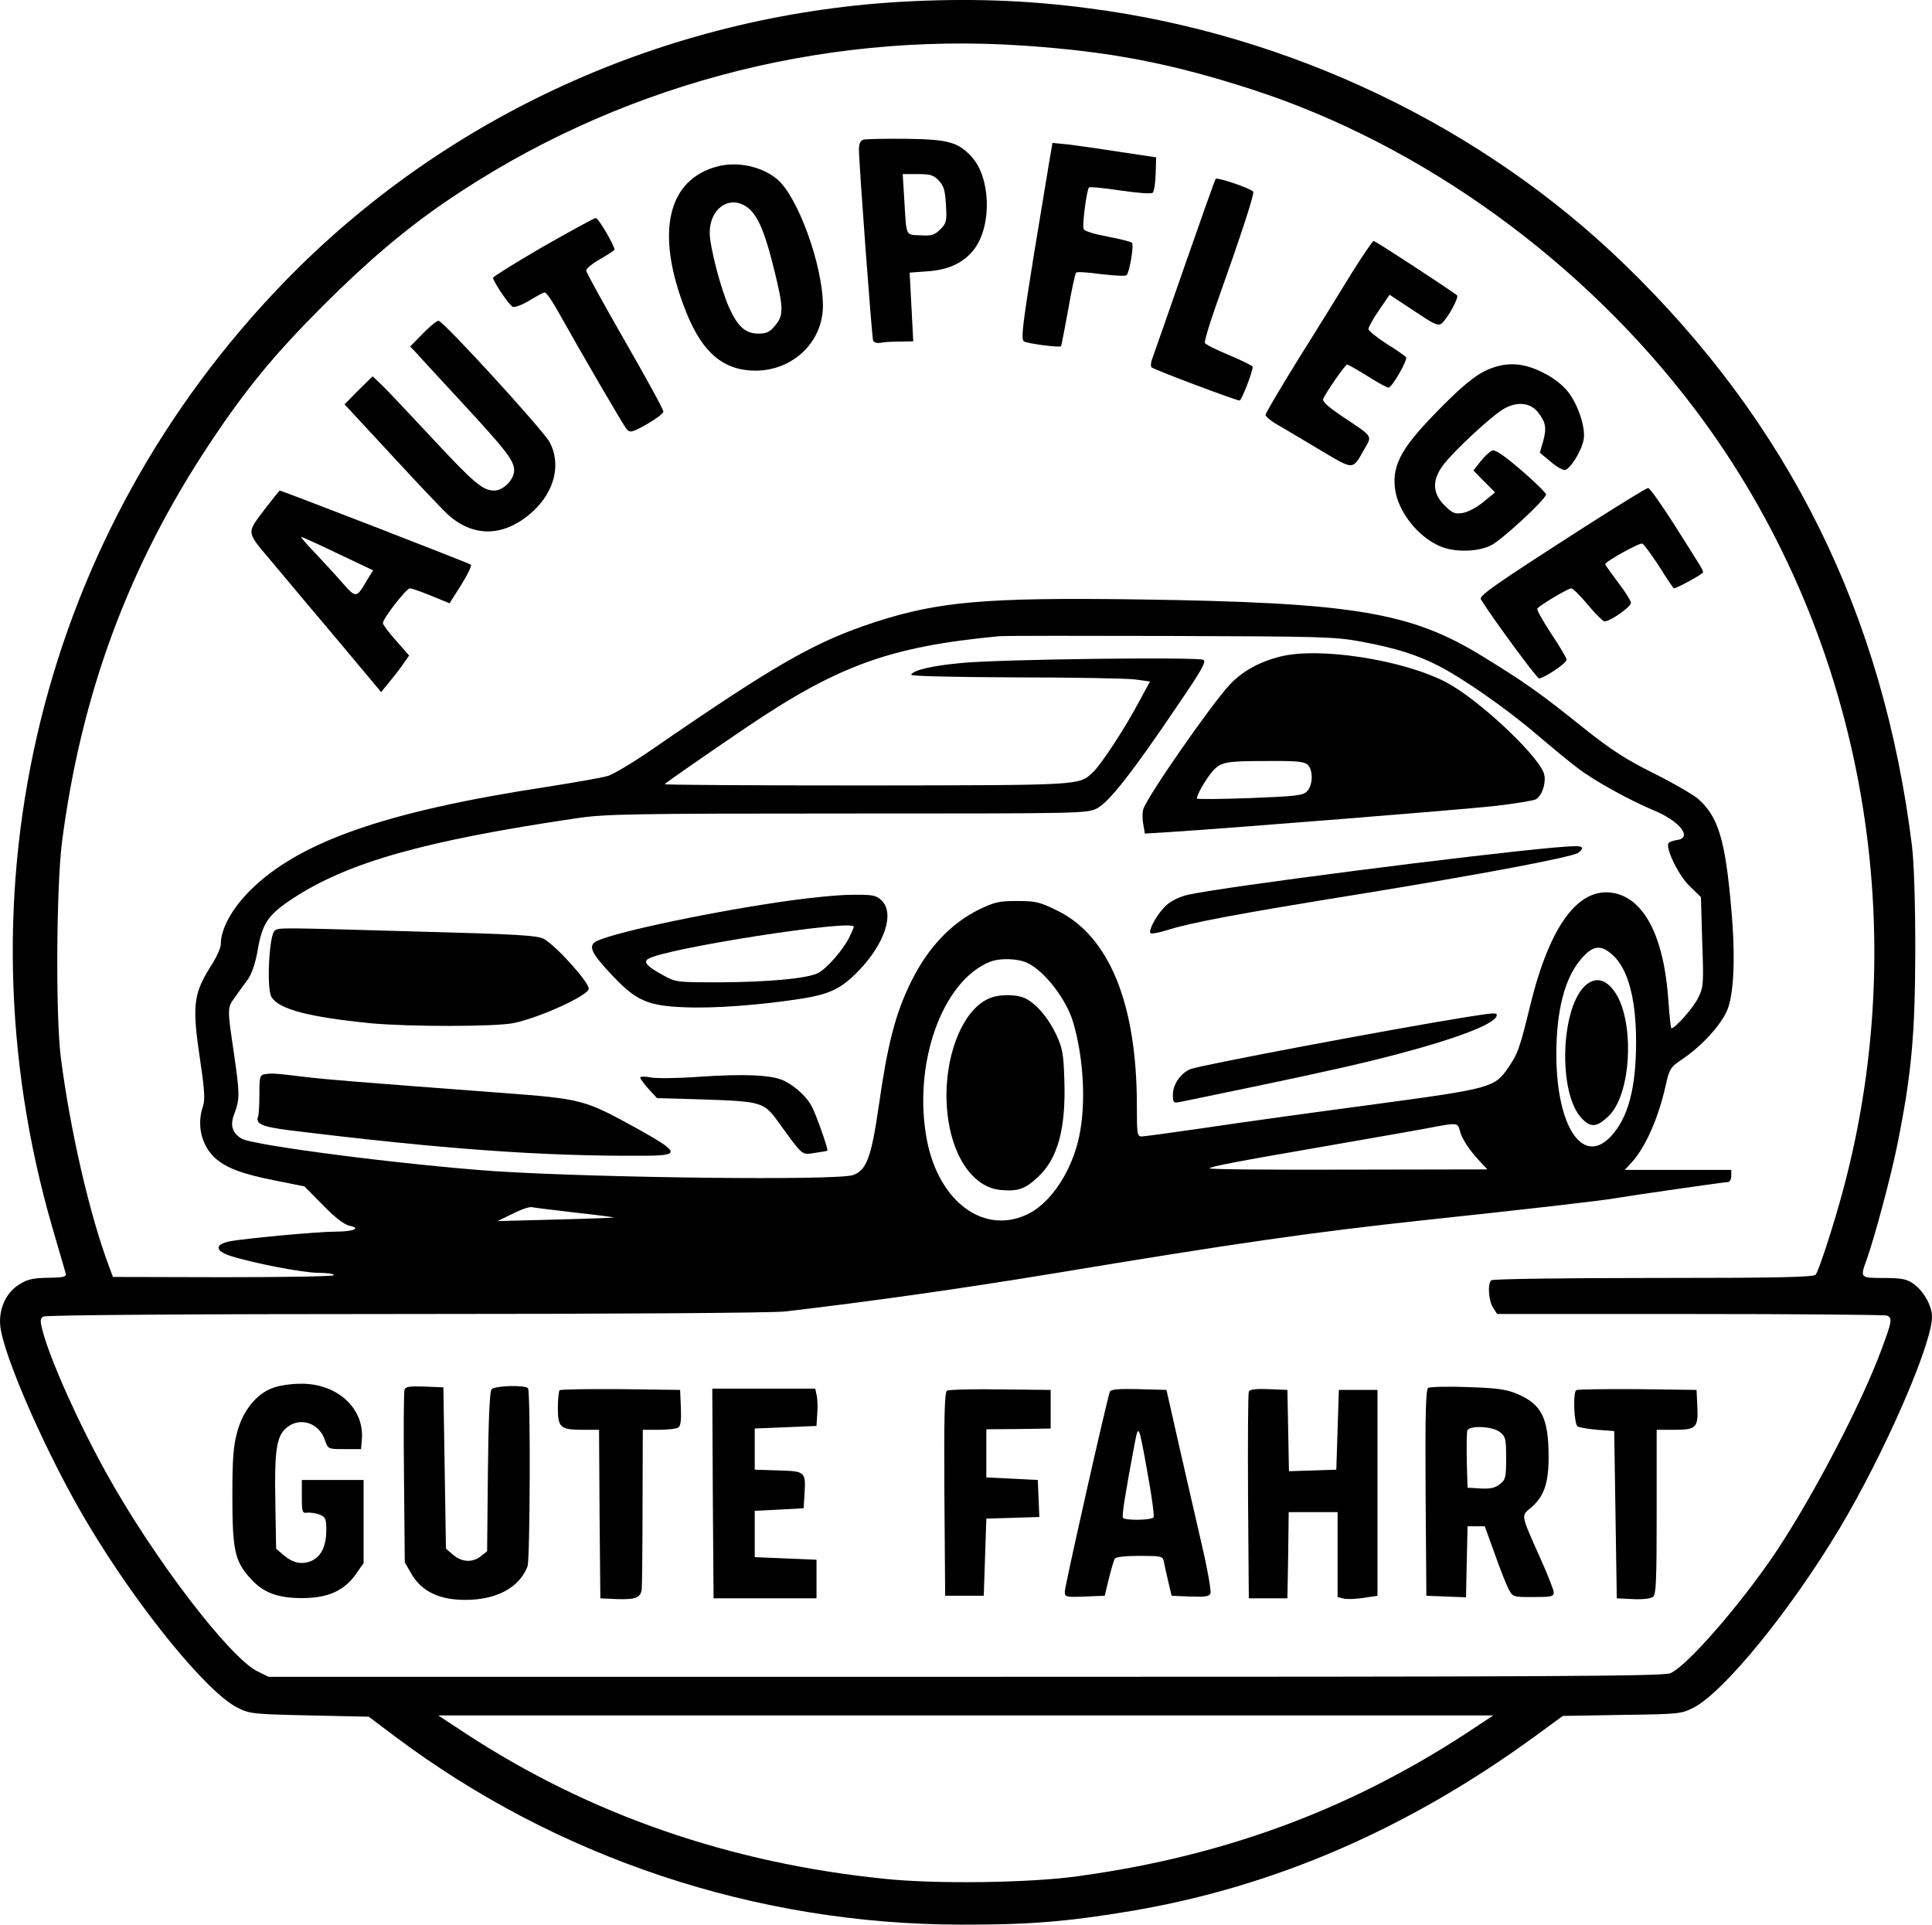 <?xml version="1.0" standalone="no"?>
<!DOCTYPE svg PUBLIC "-//W3C//DTD SVG 20010904//EN"
 "http://www.w3.org/TR/2001/REC-SVG-20010904/DTD/svg10.dtd">
<svg version="1.0" xmlns="http://www.w3.org/2000/svg"
 width="750.795pt" height="747.995pt" viewBox="0 0 750.795 747.995"
 preserveAspectRatio="xMidYMid meet">
<g transform="translate(-135.2,887.646) scale(0.1,-0.1)"
fill="#000000" stroke="none">
<path d="M4845 8869 c-908 -55 -1761 -443 -2385 -1085 -947 -975 -1287 -2359
-904 -3680 26 -87 48 -166 51 -175 4 -14 -5 -17 -59 -18 -73 -1 -93 -6 -131
-33 -45 -32 -70 -93 -64 -154 12 -119 190 -521 345 -777 194 -324 459 -648
577 -707 48 -24 60 -25 280 -30 l230 -5 101 -76 c630 -473 1403 -731 2199
-732 260 -1 413 11 663 53 557 94 1076 319 1572 681 l105 77 230 4 c226 3 231
4 280 29 120 64 377 380 566 696 175 293 359 716 359 822 0 44 -35 105 -76
131 -23 16 -47 20 -111 20 -93 0 -93 0 -67 71 32 91 94 322 119 446 55 273 69
423 70 753 0 193 -5 344 -13 410 -112 901 -477 1640 -1119 2261 -552 535
-1300 892 -2078 993 -249 33 -480 40 -740 25z m487 -170 c335 -23 570 -68 888
-171 659 -214 1287 -668 1721 -1245 641 -851 855 -1984 573 -3033 -35 -131
-94 -312 -106 -327 -8 -10 -151 -13 -631 -13 -361 0 -625 -4 -630 -9 -15 -15
-10 -79 7 -106 l16 -25 749 0 c412 0 756 -3 765 -6 23 -9 21 -21 -20 -131 -78
-212 -268 -575 -414 -793 -137 -203 -343 -439 -407 -466 -27 -12 -479 -14
-2740 -14 l-2707 0 -43 21 c-107 52 -401 435 -584 764 -109 195 -220 442 -251
558 -11 41 -10 49 2 57 9 6 567 10 1410 10 803 0 1429 4 1475 10 341 40 692
90 1050 149 692 115 1005 160 1435 206 404 43 682 75 740 85 64 11 419 62 438
63 6 0 12 11 12 24 l0 23 -207 0 -207 0 26 28 c54 59 104 171 133 300 15 67
18 71 70 106 72 50 142 126 168 184 27 61 34 206 17 396 -23 268 -51 359 -128
427 -18 16 -95 61 -171 99 -109 54 -166 91 -272 175 -173 139 -230 179 -396
281 -279 172 -503 209 -1338 221 -593 8 -775 -8 -1022 -88 -232 -76 -381 -160
-864 -493 -75 -52 -154 -99 -175 -105 -22 -7 -127 -25 -234 -42 -630 -96 -966
-214 -1156 -403 -71 -71 -114 -150 -114 -209 0 -13 -14 -45 -31 -73 -77 -120
-82 -159 -48 -386 16 -107 18 -147 10 -170 -25 -72 -7 -151 45 -200 43 -40
107 -64 234 -89 l115 -23 72 -73 c48 -49 82 -75 103 -80 48 -9 16 -23 -55 -23
-70 0 -358 -27 -412 -38 -57 -12 -55 -37 4 -56 87 -28 282 -66 343 -66 33 0
60 -4 60 -9 0 -5 -189 -8 -429 -8 l-430 1 -15 40 c-75 199 -152 532 -188 816
-20 163 -17 660 5 835 75 576 258 1071 572 1545 144 217 253 349 444 540 169
169 315 293 474 402 653 447 1450 662 2249 607z m1315 -2317 c128 -24 211 -50
293 -92 95 -48 266 -167 384 -268 61 -52 134 -112 161 -132 63 -48 199 -123
292 -162 103 -42 154 -108 92 -116 -13 -2 -28 -7 -32 -11 -16 -15 37 -126 81
-168 l44 -43 5 -174 c6 -164 5 -176 -16 -218 -18 -37 -89 -118 -104 -118 -2 0
-7 45 -11 101 -16 251 -92 402 -213 425 -136 25 -247 -124 -323 -431 -43 -176
-49 -192 -87 -248 -53 -77 -66 -81 -519 -142 -225 -30 -516 -70 -648 -90 -131
-19 -247 -35 -257 -35 -18 0 -19 9 -19 119 0 396 -107 659 -308 758 -69 34
-84 38 -157 38 -71 0 -88 -4 -150 -34 -109 -54 -199 -150 -263 -281 -61 -124
-91 -242 -126 -488 -28 -193 -47 -244 -99 -262 -63 -22 -990 -11 -1392 15
-346 24 -942 100 -985 127 -37 23 -45 53 -26 100 20 55 20 74 -4 238 -25 170
-25 170 5 211 13 19 36 50 50 69 16 24 30 63 39 118 18 101 40 133 133 195
215 142 513 226 1108 314 108 16 214 18 1050 18 910 0 931 0 970 20 46 23 138
140 316 404 88 129 109 165 98 173 -18 12 -782 3 -941 -12 -116 -11 -189 -28
-195 -46 -2 -5 162 -9 405 -10 224 0 433 -4 465 -8 l58 -8 -44 -81 c-54 -102
-148 -245 -179 -273 -54 -50 -41 -49 -881 -50 -433 0 -785 2 -782 5 10 10 169
120 315 219 359 243 561 316 985 356 22 2 324 2 670 1 594 -2 636 -3 742 -23z
m971 -1216 c60 -53 92 -170 92 -337 0 -182 -31 -298 -99 -370 -109 -114 -210
40 -211 318 0 171 32 297 95 371 46 55 77 59 123 18z m-2273 -32 c66 -31 151
-141 177 -229 41 -138 51 -316 24 -444 -28 -134 -108 -256 -196 -301 -171 -86
-349 43 -396 286 -56 295 59 619 246 693 38 15 108 13 145 -5z m1680 -651 c7
-31 36 -75 78 -120 l29 -31 -543 -1 c-299 -1 -540 1 -537 5 9 8 91 24 473 90
176 31 352 61 390 69 100 19 102 18 110 -12z m-3437 -319 c84 -9 151 -18 150
-19 -2 -1 -104 -5 -228 -8 l-225 -6 60 29 c33 17 67 28 75 25 8 -2 84 -11 168
-21z m3514 -1989 c-476 -321 -977 -510 -1562 -590 -185 -26 -554 -31 -750 -10
-602 61 -1146 250 -1624 562 l-111 73 2050 0 2050 0 -53 -35z"/>
<path d="M4708 8334 c-13 -4 -18 -16 -18 -39 0 -54 50 -729 55 -742 2 -7 15
-11 27 -9 13 3 47 5 76 5 l53 1 -7 134 -7 133 69 5 c86 6 144 35 184 89 68 94
61 278 -13 357 -52 56 -90 67 -252 69 -82 1 -158 -1 -167 -3z m292 -159 c20
-21 25 -39 28 -95 4 -63 2 -71 -22 -95 -23 -22 -33 -26 -78 -23 -58 3 -53 -9
-62 141 l-6 97 58 0 c50 0 62 -4 82 -25z"/>
<path d="M5432 8263 c-5 -32 -34 -204 -63 -381 -43 -268 -50 -325 -38 -332 14
-9 137 -25 144 -19 2 2 14 66 28 142 13 75 27 140 31 144 3 4 47 1 98 -6 50
-6 94 -8 98 -4 12 13 29 117 21 126 -4 4 -47 15 -95 24 -53 10 -90 21 -93 30
-6 15 12 152 21 161 4 3 59 -2 123 -12 71 -10 119 -14 125 -8 5 5 10 38 11 73
l2 64 -140 21 c-77 12 -168 25 -201 29 l-62 6 -10 -58z"/>
<path d="M4145 8231 c-202 -50 -249 -263 -125 -571 63 -156 145 -224 269 -224
145 1 260 111 261 251 0 157 -97 426 -179 494 -59 48 -149 68 -226 50z m98
-152 c50 -27 79 -91 122 -269 32 -133 32 -160 -1 -199 -20 -25 -34 -31 -64
-31 -51 0 -81 27 -114 100 -33 73 -76 238 -76 292 0 88 67 142 133 107z"/>
<path d="M6076 8181 c-3 -4 -57 -156 -120 -337 -63 -181 -119 -342 -125 -358
-7 -16 -8 -33 -4 -37 9 -9 328 -129 342 -129 8 0 51 111 51 131 0 4 -41 24
-91 45 -50 21 -93 42 -95 48 -2 6 17 70 42 141 102 287 152 440 146 447 -14
14 -141 57 -146 49z"/>
<path d="M3461 7917 c-107 -62 -193 -116 -193 -120 2 -17 63 -108 77 -113 8
-3 37 8 65 25 28 17 54 31 59 31 5 0 24 -26 42 -57 107 -191 264 -460 276
-474 13 -15 20 -14 79 19 35 20 64 42 64 49 0 8 -67 131 -150 275 -82 143
-150 266 -150 273 0 8 25 28 55 45 30 17 55 34 55 36 0 17 -63 124 -73 123 -6
0 -99 -51 -206 -112z"/>
<path d="M6606 7817 c-42 -68 -134 -218 -206 -332 -71 -115 -130 -214 -130
-221 0 -6 21 -24 48 -39 26 -15 100 -59 165 -98 132 -78 124 -79 171 4 31 54
36 46 -87 128 -53 36 -77 57 -73 67 9 23 86 134 93 134 3 0 39 -20 79 -45 39
-25 76 -45 82 -45 13 0 75 107 68 118 -2 4 -36 28 -75 52 -39 25 -71 51 -71
58 0 7 18 40 41 73 l41 60 26 -17 c15 -10 57 -38 94 -62 55 -37 70 -42 82 -33
24 20 69 103 60 110 -55 40 -317 211 -324 211 -4 0 -42 -56 -84 -123z"/>
<path d="M2995 7580 l-49 -50 21 -22 c11 -13 89 -97 173 -188 180 -195 210
-233 210 -272 0 -35 -42 -78 -77 -78 -45 0 -79 29 -240 202 -89 95 -177 189
-197 208 l-36 34 -55 -54 -54 -55 190 -205 c104 -113 202 -216 217 -228 101
-87 219 -80 326 18 84 78 109 184 64 268 -26 48 -414 472 -432 472 -6 0 -34
-22 -61 -50z"/>
<path d="M7119 7433 c-36 -18 -89 -61 -159 -132 -160 -160 -198 -227 -187
-323 11 -88 87 -186 174 -224 57 -25 149 -23 201 4 45 24 212 179 212 197 0 6
-43 48 -95 93 -65 56 -101 81 -113 78 -9 -3 -30 -22 -46 -42 l-28 -36 42 -43
42 -42 -45 -37 c-25 -21 -61 -40 -81 -43 -31 -5 -40 -1 -71 30 -46 46 -48 96
-7 153 43 58 198 202 244 225 50 26 99 19 127 -17 30 -38 34 -61 20 -112 l-13
-45 40 -33 c21 -19 47 -34 56 -34 20 0 65 71 74 117 9 44 -20 134 -59 185 -21
27 -56 55 -96 75 -83 43 -153 45 -232 6z"/>
<path d="M7515 6832 c-355 -228 -417 -271 -408 -285 46 -74 217 -307 226 -307
20 1 107 59 107 73 0 6 -27 52 -60 101 -32 49 -57 93 -54 97 7 12 120 79 132
79 6 0 35 -28 63 -62 29 -35 58 -64 65 -66 18 -4 104 55 104 72 0 7 -22 43
-50 79 -27 36 -50 68 -50 71 0 10 133 84 144 80 6 -2 36 -43 66 -89 29 -47 55
-85 57 -85 11 0 113 56 113 62 0 10 4 3 -115 191 -48 75 -92 137 -98 137 -7 0
-115 -67 -242 -148z"/>
<path d="M2385 6903 c-78 -104 -80 -87 32 -220 54 -65 170 -203 258 -307 l158
-189 28 34 c16 19 41 51 55 71 l26 37 -51 58 c-28 31 -51 62 -51 68 0 18 91
135 105 135 7 0 44 -13 83 -29 l71 -29 45 71 c25 40 42 75 38 79 -7 6 -735
288 -743 288 -2 -1 -26 -31 -54 -67z m280 -178 l137 -65 -23 -37 c-42 -72 -43
-72 -96 -12 -26 30 -74 82 -107 117 -33 34 -57 62 -53 62 3 0 67 -29 142 -65z"/>
<path d="M2413 3483 c-63 -22 -117 -88 -139 -171 -15 -54 -19 -103 -19 -247 0
-210 9 -254 67 -319 51 -59 109 -81 210 -80 95 1 158 29 203 93 l30 43 0 161
0 162 -120 0 -120 0 0 -65 c0 -60 2 -65 21 -62 11 1 33 -2 47 -7 24 -10 27
-16 27 -61 0 -63 -20 -103 -59 -120 -37 -15 -71 -8 -108 24 l-28 24 -3 183
c-4 203 5 257 46 289 52 41 125 16 147 -51 12 -34 12 -34 76 -34 l64 0 3 35
c12 122 -95 221 -238 219 -36 0 -84 -7 -107 -16z"/>
<path d="M2924 3476 c-3 -8 -4 -162 -2 -343 l3 -328 27 -47 c40 -67 109 -100
212 -99 119 1 206 48 238 130 10 27 12 676 2 692 -9 14 -130 11 -142 -4 -7 -9
-12 -119 -14 -321 l-3 -308 -24 -19 c-32 -26 -74 -24 -108 5 l-28 24 -5 314
-5 313 -73 3 c-56 2 -74 0 -78 -12z"/>
<path d="M6902 3483 c-9 -7 -12 -96 -10 -409 l3 -399 77 -3 77 -3 3 138 3 138
34 0 33 0 38 -105 c20 -58 45 -120 54 -138 17 -32 17 -32 96 -32 70 0 80 2 80
18 0 9 -24 71 -54 137 -75 168 -73 160 -35 192 51 43 69 94 69 198 0 150 -27
204 -121 244 -42 18 -76 23 -192 27 -78 3 -148 1 -155 -3z m279 -172 c22 -17
24 -27 24 -101 0 -74 -2 -84 -24 -101 -19 -15 -37 -19 -75 -17 l-51 3 -3 104
c-1 58 0 111 2 118 8 21 99 17 127 -6z"/>
<path d="M3527 3474 c-4 -4 -7 -36 -7 -70 0 -76 10 -84 99 -84 l61 0 2 -327 3
-328 65 -3 c73 -2 92 5 96 40 1 12 3 157 3 321 l1 297 63 0 c34 0 68 4 75 9 9
5 12 28 10 77 l-3 69 -231 3 c-127 1 -233 -1 -237 -4z"/>
<path d="M4122 3073 l3 -408 200 0 200 0 0 75 0 75 -120 5 -120 5 0 90 0 90
95 5 95 5 3 49 c6 94 5 95 -101 98 l-92 3 0 80 0 80 120 5 120 5 3 49 c2 27 1
60 -3 73 l-5 23 -200 0 -200 0 2 -407z"/>
<path d="M5032 3472 c-9 -7 -12 -94 -10 -403 l3 -394 75 0 75 0 5 150 5 150
103 3 103 3 -3 72 -3 72 -100 5 -100 5 0 93 0 94 125 1 125 2 0 75 0 75 -195
2 c-107 2 -201 -1 -208 -5z"/>
<path d="M5665 3468 c-12 -32 -175 -756 -175 -776 0 -22 3 -23 78 -20 l77 3
16 66 c9 36 19 71 23 78 5 7 40 11 96 11 85 0 90 -1 95 -22 2 -13 10 -48 17
-78 l13 -55 73 -3 c57 -2 73 0 78 12 3 9 -10 87 -30 173 -20 87 -60 262 -89
388 l-52 230 -108 3 c-80 2 -109 -1 -112 -10z m150 -336 c14 -78 23 -147 20
-152 -8 -12 -112 -13 -119 -2 -5 8 8 89 45 286 16 83 16 81 54 -132z"/>
<path d="M6205 3468 c-3 -7 -4 -191 -3 -408 l3 -395 75 0 75 0 3 168 2 167 95
0 95 0 0 -165 0 -165 24 -6 c14 -3 48 -2 78 3 l53 8 0 400 0 400 -75 0 -75 0
-5 -155 -5 -155 -92 -3 -92 -3 -3 158 -3 158 -73 3 c-52 2 -74 -1 -77 -10z"/>
<path d="M7477 3474 c-13 -13 -8 -132 6 -141 6 -4 41 -10 77 -13 l65 -5 5
-325 5 -325 63 -3 c38 -2 69 2 78 9 12 9 14 68 14 330 l0 319 69 0 c85 0 93 8
89 92 l-3 63 -231 3 c-127 1 -233 -1 -237 -4z"/>
<path d="M6328 6325 c-81 -20 -146 -56 -195 -107 -69 -72 -323 -437 -338 -486
-4 -13 -4 -40 0 -59 l6 -36 97 6 c234 15 1149 88 1270 102 74 9 142 20 152 25
26 14 43 71 31 103 -30 77 -259 290 -381 353 -168 87 -493 137 -642 99z m106
-421 c22 -21 20 -80 -3 -103 -16 -16 -42 -19 -220 -26 -111 -4 -204 -5 -207
-2 -6 6 33 75 60 106 32 36 51 40 208 40 120 1 149 -2 162 -15z"/>
<path d="M7395 5583 c-324 -29 -1279 -152 -1423 -183 -33 -7 -67 -23 -87 -41
-32 -29 -69 -92 -63 -108 2 -5 30 0 63 10 95 30 267 63 770 144 459 75 792
138 828 156 9 6 17 14 17 19 0 10 -23 10 -105 3z"/>
<path d="M4375 5370 c-308 -46 -670 -125 -711 -155 -26 -18 -10 -48 71 -133
89 -94 135 -115 279 -120 115 -5 299 9 456 34 106 17 152 39 217 106 104 107
143 227 90 276 -21 20 -34 22 -118 21 -52 0 -179 -13 -284 -29z m295 -95 c0
-3 -9 -24 -20 -46 -26 -49 -85 -116 -119 -134 -41 -21 -191 -35 -379 -36 -169
0 -173 0 -222 27 -63 34 -79 52 -59 64 65 41 799 155 799 125z"/>
<path d="M2420 5260 c-22 -14 -33 -226 -13 -258 29 -48 145 -78 385 -102 146
-14 490 -14 558 1 103 22 290 108 290 133 0 27 -128 168 -175 194 -25 13 -102
18 -480 28 -559 16 -547 16 -565 4z"/>
<path d="M7045 4923 c-281 -45 -1023 -185 -1066 -201 -38 -15 -69 -59 -69 -99
0 -32 2 -34 28 -29 422 87 600 125 751 162 280 69 467 135 479 172 4 14 -5 14
-123 -5z"/>
<path d="M2383 4702 c-21 -3 -23 -8 -23 -77 0 -40 -2 -79 -5 -87 -11 -29 14
-40 121 -54 596 -73 978 -101 1369 -99 156 0 153 11 -23 109 -201 110 -207
112 -530 136 -556 42 -669 51 -752 61 -123 15 -133 15 -157 11z"/>
<path d="M3840 4689 c0 -5 15 -25 33 -45 l32 -35 175 -5 c232 -8 240 -10 296
-87 98 -135 90 -129 142 -121 26 4 48 7 49 9 5 3 -43 139 -60 171 -19 37 -62
77 -107 100 -46 23 -151 28 -330 16 -80 -6 -164 -7 -187 -3 -24 5 -43 4 -43 0z"/>
<path d="M7518 5051 c-102 -81 -114 -427 -17 -523 33 -34 57 -32 101 10 93 86
104 386 19 492 -33 42 -68 48 -103 21z"/>
<path d="M5195 4996 c-95 -41 -164 -198 -165 -374 0 -203 87 -358 210 -370 68
-6 95 3 144 49 79 72 111 190 104 382 -3 97 -7 120 -31 172 -30 64 -75 118
-119 141 -34 17 -103 18 -143 0z"/>
</g>
</svg>
